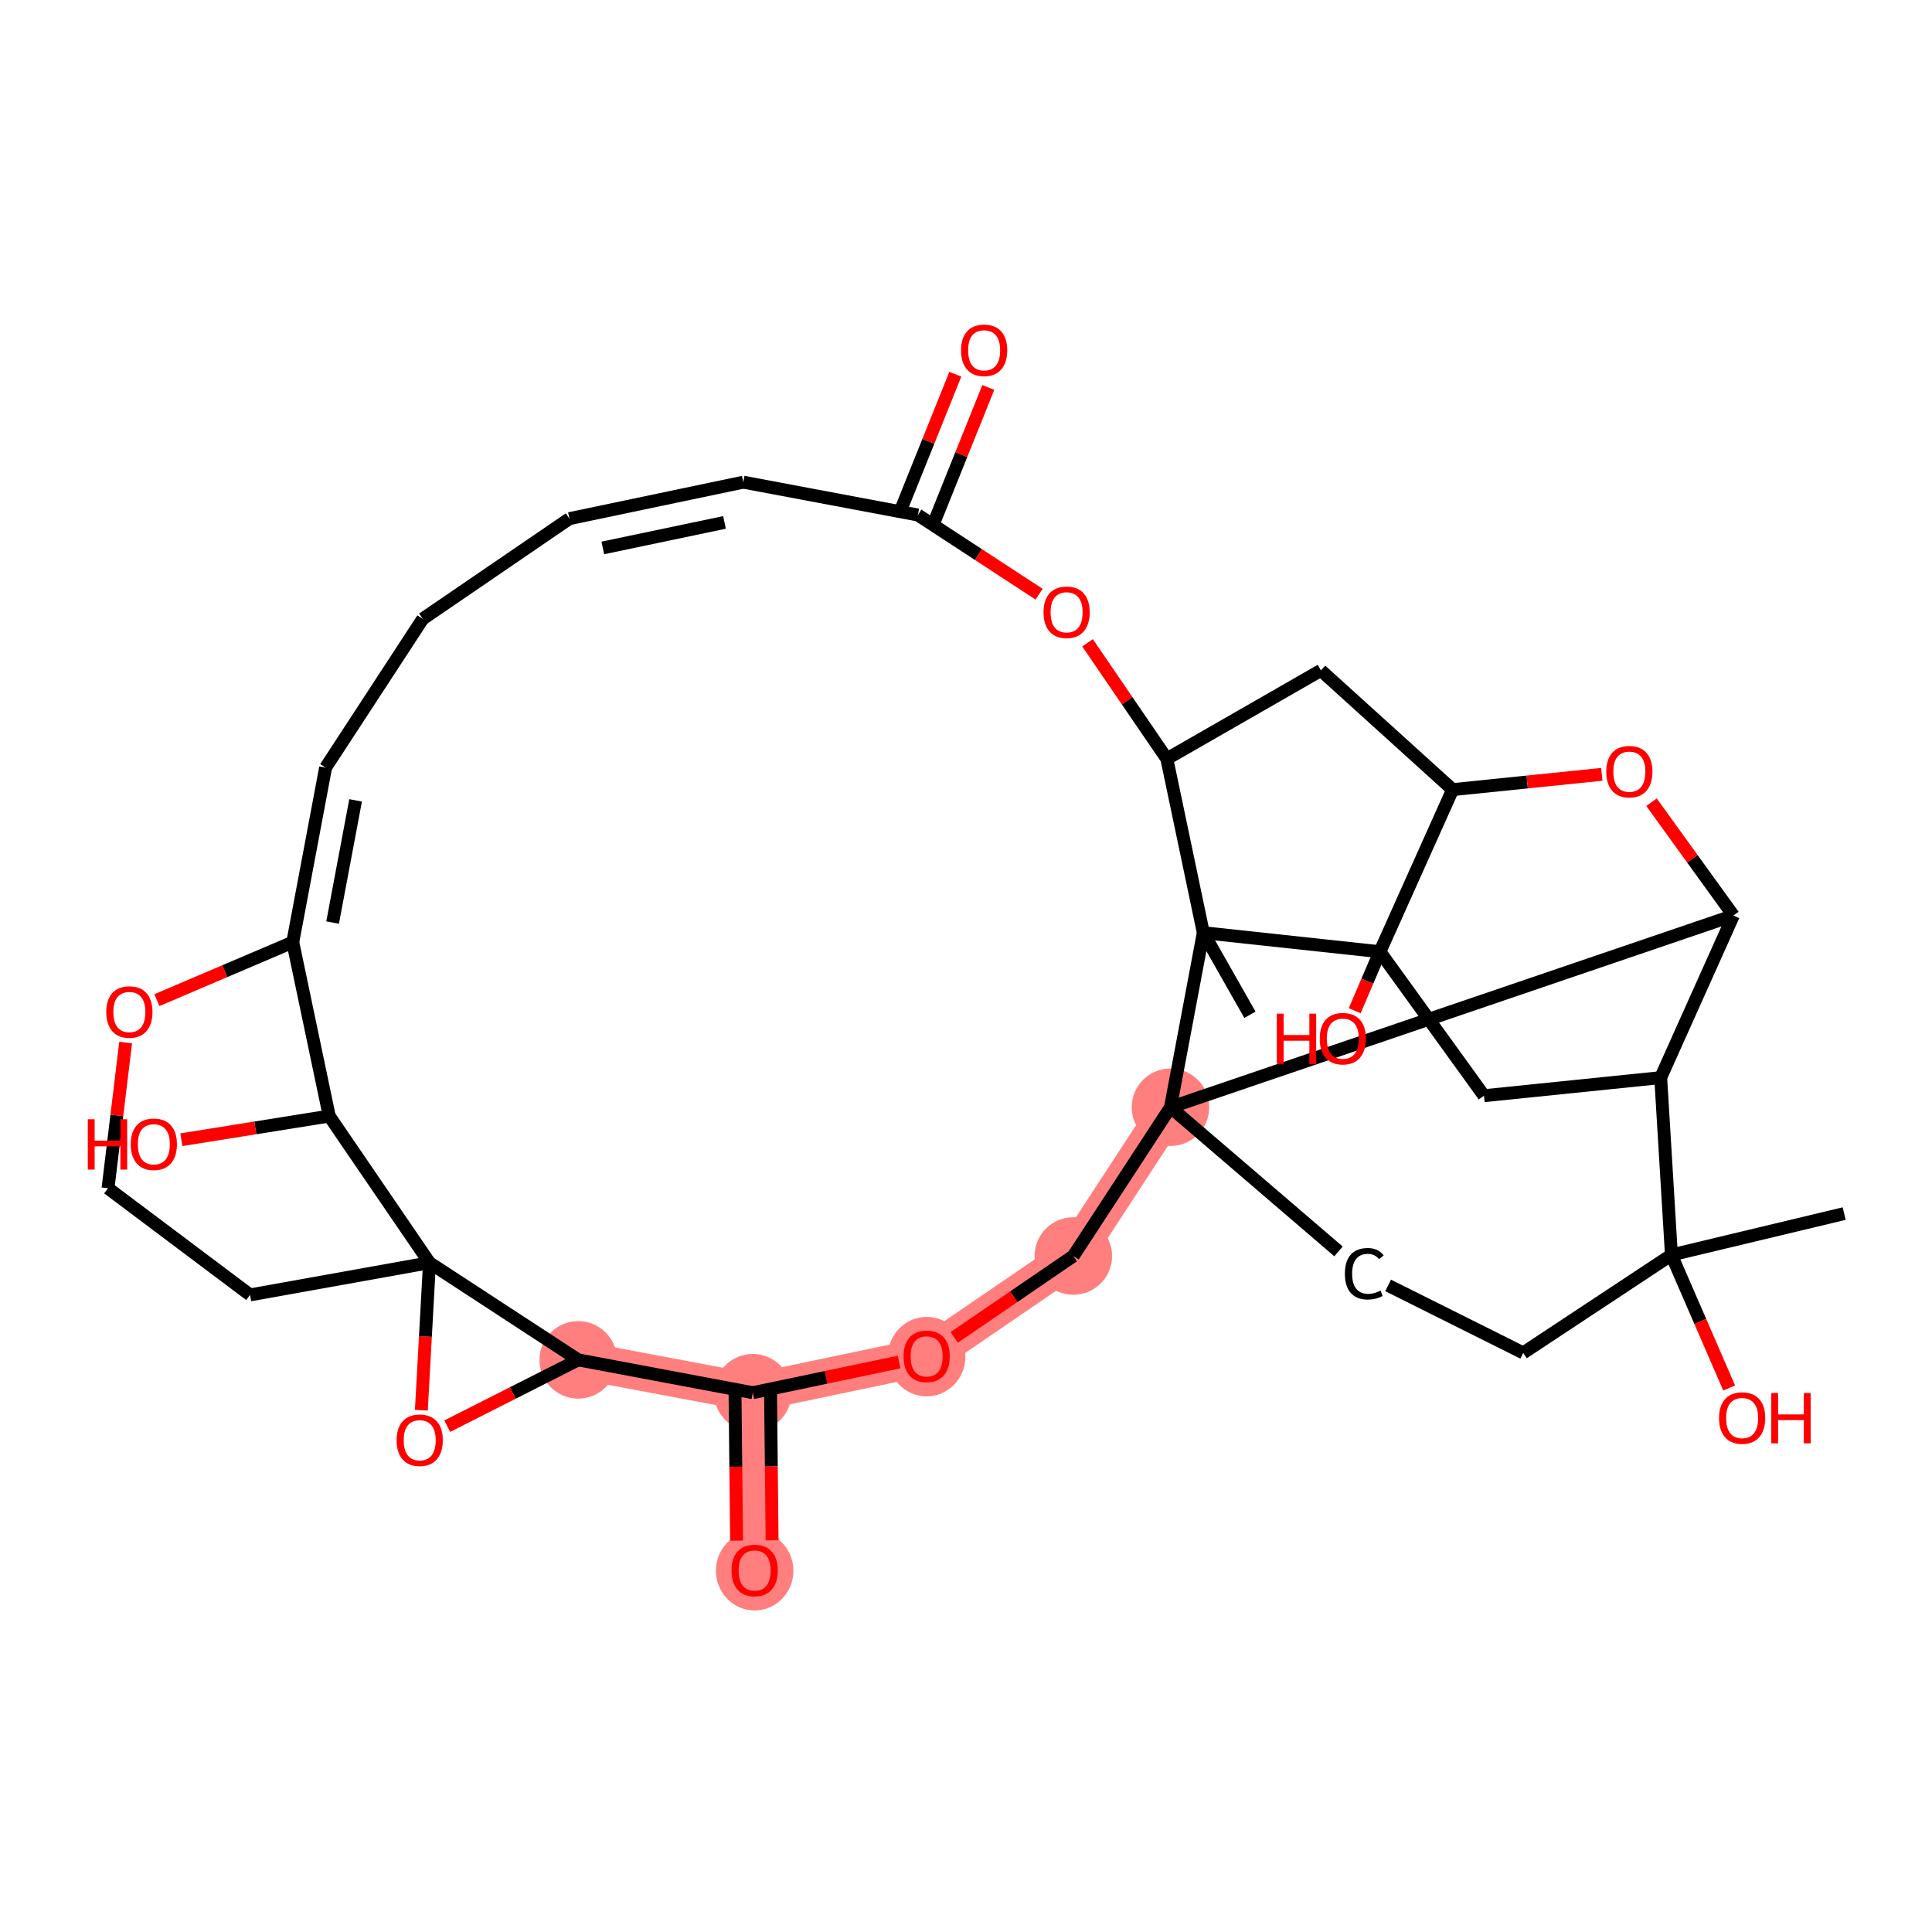 <?xml version='1.0' encoding='iso-8859-1'?>
<svg version='1.1' baseProfile='full'
              xmlns='http://www.w3.org/2000/svg'
                      xmlns:rdkit='http://www.rdkit.org/xml'
                      xmlns:xlink='http://www.w3.org/1999/xlink'
                  xml:space='preserve'
width='300px' height='300px' viewBox='0 0 300 300'>
<!-- END OF HEADER -->
<rect style='opacity:1.0;fill:#FFFFFF;stroke:none' width='300' height='300' x='0' y='0'> </rect>
<rect style='opacity:1.0;fill:#FFFFFF;stroke:none' width='300' height='300' x='0' y='0'> </rect>
<path d='M 181.75,171.936 L 166.665,195.031' style='fill:none;fill-rule:evenodd;stroke:#FF7F7F;stroke-width:5.9px;stroke-linecap:butt;stroke-linejoin:miter;stroke-opacity:1' />
<path d='M 166.665,195.031 L 143.89,210.595' style='fill:none;fill-rule:evenodd;stroke:#FF7F7F;stroke-width:5.9px;stroke-linecap:butt;stroke-linejoin:miter;stroke-opacity:1' />
<path d='M 143.89,210.595 L 116.893,216.258' style='fill:none;fill-rule:evenodd;stroke:#FF7F7F;stroke-width:5.9px;stroke-linecap:butt;stroke-linejoin:miter;stroke-opacity:1' />
<path d='M 116.893,216.258 L 117.181,243.842' style='fill:none;fill-rule:evenodd;stroke:#FF7F7F;stroke-width:5.9px;stroke-linecap:butt;stroke-linejoin:miter;stroke-opacity:1' />
<path d='M 116.893,216.258 L 89.784,211.159' style='fill:none;fill-rule:evenodd;stroke:#FF7F7F;stroke-width:5.9px;stroke-linecap:butt;stroke-linejoin:miter;stroke-opacity:1' />
<ellipse cx='181.75' cy='171.936' rx='5.517' ry='5.517'  style='fill:#FF7F7F;fill-rule:evenodd;stroke:#FF7F7F;stroke-width:1.0px;stroke-linecap:butt;stroke-linejoin:miter;stroke-opacity:1' />
<ellipse cx='166.665' cy='195.031' rx='5.517' ry='5.517'  style='fill:#FF7F7F;fill-rule:evenodd;stroke:#FF7F7F;stroke-width:1.0px;stroke-linecap:butt;stroke-linejoin:miter;stroke-opacity:1' />
<ellipse cx='143.89' cy='210.655' rx='5.517' ry='5.672'  style='fill:#FF7F7F;fill-rule:evenodd;stroke:#FF7F7F;stroke-width:1.0px;stroke-linecap:butt;stroke-linejoin:miter;stroke-opacity:1' />
<ellipse cx='116.893' cy='216.258' rx='5.517' ry='5.517'  style='fill:#FF7F7F;fill-rule:evenodd;stroke:#FF7F7F;stroke-width:1.0px;stroke-linecap:butt;stroke-linejoin:miter;stroke-opacity:1' />
<ellipse cx='117.181' cy='243.902' rx='5.517' ry='5.672'  style='fill:#FF7F7F;fill-rule:evenodd;stroke:#FF7F7F;stroke-width:1.0px;stroke-linecap:butt;stroke-linejoin:miter;stroke-opacity:1' />
<ellipse cx='89.784' cy='211.159' rx='5.517' ry='5.517'  style='fill:#FF7F7F;fill-rule:evenodd;stroke:#FF7F7F;stroke-width:1.0px;stroke-linecap:butt;stroke-linejoin:miter;stroke-opacity:1' />
<path class='bond-0 atom-0 atom-1' d='M 286.364,188.445 L 259.537,194.866' style='fill:none;fill-rule:evenodd;stroke:#000000;stroke-width:2.0px;stroke-linecap:butt;stroke-linejoin:miter;stroke-opacity:1' />
<path class='bond-1 atom-1 atom-2' d='M 259.537,194.866 L 264.021,205.199' style='fill:none;fill-rule:evenodd;stroke:#000000;stroke-width:2.0px;stroke-linecap:butt;stroke-linejoin:miter;stroke-opacity:1' />
<path class='bond-1 atom-1 atom-2' d='M 264.021,205.199 L 268.505,215.531' style='fill:none;fill-rule:evenodd;stroke:#FF0000;stroke-width:2.0px;stroke-linecap:butt;stroke-linejoin:miter;stroke-opacity:1' />
<path class='bond-2 atom-1 atom-3' d='M 259.537,194.866 L 236.524,210.076' style='fill:none;fill-rule:evenodd;stroke:#000000;stroke-width:2.0px;stroke-linecap:butt;stroke-linejoin:miter;stroke-opacity:1' />
<path class='bond-36 atom-29 atom-1' d='M 257.871,167.332 L 259.537,194.866' style='fill:none;fill-rule:evenodd;stroke:#000000;stroke-width:2.0px;stroke-linecap:butt;stroke-linejoin:miter;stroke-opacity:1' />
<path class='bond-3 atom-3 atom-4' d='M 236.524,210.076 L 215.547,199.6' style='fill:none;fill-rule:evenodd;stroke:#000000;stroke-width:2.0px;stroke-linecap:butt;stroke-linejoin:miter;stroke-opacity:1' />
<path class='bond-4 atom-4 atom-5' d='M 207.842,194.317 L 181.75,171.936' style='fill:none;fill-rule:evenodd;stroke:#000000;stroke-width:2.0px;stroke-linecap:butt;stroke-linejoin:miter;stroke-opacity:1' />
<path class='bond-5 atom-5 atom-6' d='M 181.75,171.936 L 166.665,195.031' style='fill:none;fill-rule:evenodd;stroke:#000000;stroke-width:2.0px;stroke-linecap:butt;stroke-linejoin:miter;stroke-opacity:1' />
<path class='bond-37 atom-28 atom-5' d='M 269.158,142.162 L 181.75,171.936' style='fill:none;fill-rule:evenodd;stroke:#000000;stroke-width:2.0px;stroke-linecap:butt;stroke-linejoin:miter;stroke-opacity:1' />
<path class='bond-38 atom-33 atom-5' d='M 186.849,144.827 L 181.75,171.936' style='fill:none;fill-rule:evenodd;stroke:#000000;stroke-width:2.0px;stroke-linecap:butt;stroke-linejoin:miter;stroke-opacity:1' />
<path class='bond-6 atom-6 atom-7' d='M 166.665,195.031 L 157.415,201.352' style='fill:none;fill-rule:evenodd;stroke:#000000;stroke-width:2.0px;stroke-linecap:butt;stroke-linejoin:miter;stroke-opacity:1' />
<path class='bond-6 atom-6 atom-7' d='M 157.415,201.352 L 148.166,207.673' style='fill:none;fill-rule:evenodd;stroke:#FF0000;stroke-width:2.0px;stroke-linecap:butt;stroke-linejoin:miter;stroke-opacity:1' />
<path class='bond-7 atom-7 atom-8' d='M 139.615,211.492 L 128.254,213.875' style='fill:none;fill-rule:evenodd;stroke:#FF0000;stroke-width:2.0px;stroke-linecap:butt;stroke-linejoin:miter;stroke-opacity:1' />
<path class='bond-7 atom-7 atom-8' d='M 128.254,213.875 L 116.893,216.258' style='fill:none;fill-rule:evenodd;stroke:#000000;stroke-width:2.0px;stroke-linecap:butt;stroke-linejoin:miter;stroke-opacity:1' />
<path class='bond-8 atom-8 atom-9' d='M 114.135,216.287 L 114.254,227.759' style='fill:none;fill-rule:evenodd;stroke:#000000;stroke-width:2.0px;stroke-linecap:butt;stroke-linejoin:miter;stroke-opacity:1' />
<path class='bond-8 atom-8 atom-9' d='M 114.254,227.759 L 114.374,239.231' style='fill:none;fill-rule:evenodd;stroke:#FF0000;stroke-width:2.0px;stroke-linecap:butt;stroke-linejoin:miter;stroke-opacity:1' />
<path class='bond-8 atom-8 atom-9' d='M 119.651,216.23 L 119.771,227.701' style='fill:none;fill-rule:evenodd;stroke:#000000;stroke-width:2.0px;stroke-linecap:butt;stroke-linejoin:miter;stroke-opacity:1' />
<path class='bond-8 atom-8 atom-9' d='M 119.771,227.701 L 119.891,239.173' style='fill:none;fill-rule:evenodd;stroke:#FF0000;stroke-width:2.0px;stroke-linecap:butt;stroke-linejoin:miter;stroke-opacity:1' />
<path class='bond-9 atom-8 atom-10' d='M 116.893,216.258 L 89.784,211.159' style='fill:none;fill-rule:evenodd;stroke:#000000;stroke-width:2.0px;stroke-linecap:butt;stroke-linejoin:miter;stroke-opacity:1' />
<path class='bond-10 atom-10 atom-11' d='M 89.784,211.159 L 79.616,216.306' style='fill:none;fill-rule:evenodd;stroke:#000000;stroke-width:2.0px;stroke-linecap:butt;stroke-linejoin:miter;stroke-opacity:1' />
<path class='bond-10 atom-10 atom-11' d='M 79.616,216.306 L 69.448,221.453' style='fill:none;fill-rule:evenodd;stroke:#FF0000;stroke-width:2.0px;stroke-linecap:butt;stroke-linejoin:miter;stroke-opacity:1' />
<path class='bond-39 atom-12 atom-10' d='M 66.689,196.074 L 89.784,211.159' style='fill:none;fill-rule:evenodd;stroke:#000000;stroke-width:2.0px;stroke-linecap:butt;stroke-linejoin:miter;stroke-opacity:1' />
<path class='bond-11 atom-11 atom-12' d='M 65.428,218.978 L 66.058,207.526' style='fill:none;fill-rule:evenodd;stroke:#FF0000;stroke-width:2.0px;stroke-linecap:butt;stroke-linejoin:miter;stroke-opacity:1' />
<path class='bond-11 atom-11 atom-12' d='M 66.058,207.526 L 66.689,196.074' style='fill:none;fill-rule:evenodd;stroke:#000000;stroke-width:2.0px;stroke-linecap:butt;stroke-linejoin:miter;stroke-opacity:1' />
<path class='bond-12 atom-12 atom-13' d='M 66.689,196.074 L 38.831,201.072' style='fill:none;fill-rule:evenodd;stroke:#000000;stroke-width:2.0px;stroke-linecap:butt;stroke-linejoin:miter;stroke-opacity:1' />
<path class='bond-41 atom-35 atom-12' d='M 51.125,173.3 L 66.689,196.074' style='fill:none;fill-rule:evenodd;stroke:#000000;stroke-width:2.0px;stroke-linecap:butt;stroke-linejoin:miter;stroke-opacity:1' />
<path class='bond-13 atom-13 atom-14' d='M 38.831,201.072 L 16.773,184.509' style='fill:none;fill-rule:evenodd;stroke:#000000;stroke-width:2.0px;stroke-linecap:butt;stroke-linejoin:miter;stroke-opacity:1' />
<path class='bond-14 atom-14 atom-15' d='M 16.773,184.509 L 18.142,173.197' style='fill:none;fill-rule:evenodd;stroke:#000000;stroke-width:2.0px;stroke-linecap:butt;stroke-linejoin:miter;stroke-opacity:1' />
<path class='bond-14 atom-14 atom-15' d='M 18.142,173.197 L 19.512,161.885' style='fill:none;fill-rule:evenodd;stroke:#FF0000;stroke-width:2.0px;stroke-linecap:butt;stroke-linejoin:miter;stroke-opacity:1' />
<path class='bond-15 atom-15 atom-16' d='M 24.363,155.3 L 34.912,150.801' style='fill:none;fill-rule:evenodd;stroke:#FF0000;stroke-width:2.0px;stroke-linecap:butt;stroke-linejoin:miter;stroke-opacity:1' />
<path class='bond-15 atom-15 atom-16' d='M 34.912,150.801 L 45.461,146.302' style='fill:none;fill-rule:evenodd;stroke:#000000;stroke-width:2.0px;stroke-linecap:butt;stroke-linejoin:miter;stroke-opacity:1' />
<path class='bond-16 atom-16 atom-17' d='M 45.461,146.302 L 50.56,119.193' style='fill:none;fill-rule:evenodd;stroke:#000000;stroke-width:2.0px;stroke-linecap:butt;stroke-linejoin:miter;stroke-opacity:1' />
<path class='bond-16 atom-16 atom-17' d='M 51.648,143.256 L 55.217,124.279' style='fill:none;fill-rule:evenodd;stroke:#000000;stroke-width:2.0px;stroke-linecap:butt;stroke-linejoin:miter;stroke-opacity:1' />
<path class='bond-34 atom-16 atom-35' d='M 45.461,146.302 L 51.125,173.3' style='fill:none;fill-rule:evenodd;stroke:#000000;stroke-width:2.0px;stroke-linecap:butt;stroke-linejoin:miter;stroke-opacity:1' />
<path class='bond-17 atom-17 atom-18' d='M 50.56,119.193 L 65.645,96.098' style='fill:none;fill-rule:evenodd;stroke:#000000;stroke-width:2.0px;stroke-linecap:butt;stroke-linejoin:miter;stroke-opacity:1' />
<path class='bond-18 atom-18 atom-19' d='M 65.645,96.098 L 88.42,80.534' style='fill:none;fill-rule:evenodd;stroke:#000000;stroke-width:2.0px;stroke-linecap:butt;stroke-linejoin:miter;stroke-opacity:1' />
<path class='bond-19 atom-19 atom-20' d='M 88.42,80.534 L 115.417,74.871' style='fill:none;fill-rule:evenodd;stroke:#000000;stroke-width:2.0px;stroke-linecap:butt;stroke-linejoin:miter;stroke-opacity:1' />
<path class='bond-19 atom-19 atom-20' d='M 93.602,85.084 L 112.5,81.12' style='fill:none;fill-rule:evenodd;stroke:#000000;stroke-width:2.0px;stroke-linecap:butt;stroke-linejoin:miter;stroke-opacity:1' />
<path class='bond-20 atom-20 atom-21' d='M 115.417,74.871 L 142.527,79.969' style='fill:none;fill-rule:evenodd;stroke:#000000;stroke-width:2.0px;stroke-linecap:butt;stroke-linejoin:miter;stroke-opacity:1' />
<path class='bond-21 atom-21 atom-22' d='M 145.086,80.999 L 149.274,70.582' style='fill:none;fill-rule:evenodd;stroke:#000000;stroke-width:2.0px;stroke-linecap:butt;stroke-linejoin:miter;stroke-opacity:1' />
<path class='bond-21 atom-21 atom-22' d='M 149.274,70.582 L 153.462,60.166' style='fill:none;fill-rule:evenodd;stroke:#FF0000;stroke-width:2.0px;stroke-linecap:butt;stroke-linejoin:miter;stroke-opacity:1' />
<path class='bond-21 atom-21 atom-22' d='M 139.967,78.941 L 144.155,68.524' style='fill:none;fill-rule:evenodd;stroke:#000000;stroke-width:2.0px;stroke-linecap:butt;stroke-linejoin:miter;stroke-opacity:1' />
<path class='bond-21 atom-21 atom-22' d='M 144.155,68.524 L 148.343,58.108' style='fill:none;fill-rule:evenodd;stroke:#FF0000;stroke-width:2.0px;stroke-linecap:butt;stroke-linejoin:miter;stroke-opacity:1' />
<path class='bond-22 atom-21 atom-23' d='M 142.527,79.969 L 151.936,86.116' style='fill:none;fill-rule:evenodd;stroke:#000000;stroke-width:2.0px;stroke-linecap:butt;stroke-linejoin:miter;stroke-opacity:1' />
<path class='bond-22 atom-21 atom-23' d='M 151.936,86.116 L 161.346,92.262' style='fill:none;fill-rule:evenodd;stroke:#FF0000;stroke-width:2.0px;stroke-linecap:butt;stroke-linejoin:miter;stroke-opacity:1' />
<path class='bond-23 atom-23 atom-24' d='M 168.875,99.816 L 175.03,108.823' style='fill:none;fill-rule:evenodd;stroke:#FF0000;stroke-width:2.0px;stroke-linecap:butt;stroke-linejoin:miter;stroke-opacity:1' />
<path class='bond-23 atom-23 atom-24' d='M 175.03,108.823 L 181.185,117.829' style='fill:none;fill-rule:evenodd;stroke:#000000;stroke-width:2.0px;stroke-linecap:butt;stroke-linejoin:miter;stroke-opacity:1' />
<path class='bond-24 atom-24 atom-25' d='M 181.185,117.829 L 205.111,104.1' style='fill:none;fill-rule:evenodd;stroke:#000000;stroke-width:2.0px;stroke-linecap:butt;stroke-linejoin:miter;stroke-opacity:1' />
<path class='bond-40 atom-33 atom-24' d='M 186.849,144.827 L 181.185,117.829' style='fill:none;fill-rule:evenodd;stroke:#000000;stroke-width:2.0px;stroke-linecap:butt;stroke-linejoin:miter;stroke-opacity:1' />
<path class='bond-25 atom-25 atom-26' d='M 205.111,104.1 L 225.562,122.613' style='fill:none;fill-rule:evenodd;stroke:#000000;stroke-width:2.0px;stroke-linecap:butt;stroke-linejoin:miter;stroke-opacity:1' />
<path class='bond-26 atom-26 atom-27' d='M 225.562,122.613 L 237.144,121.426' style='fill:none;fill-rule:evenodd;stroke:#000000;stroke-width:2.0px;stroke-linecap:butt;stroke-linejoin:miter;stroke-opacity:1' />
<path class='bond-26 atom-26 atom-27' d='M 237.144,121.426 L 248.727,120.24' style='fill:none;fill-rule:evenodd;stroke:#FF0000;stroke-width:2.0px;stroke-linecap:butt;stroke-linejoin:miter;stroke-opacity:1' />
<path class='bond-42 atom-31 atom-26' d='M 214.275,147.783 L 225.562,122.613' style='fill:none;fill-rule:evenodd;stroke:#000000;stroke-width:2.0px;stroke-linecap:butt;stroke-linejoin:miter;stroke-opacity:1' />
<path class='bond-27 atom-27 atom-28' d='M 256.443,124.563 L 262.8,133.362' style='fill:none;fill-rule:evenodd;stroke:#FF0000;stroke-width:2.0px;stroke-linecap:butt;stroke-linejoin:miter;stroke-opacity:1' />
<path class='bond-27 atom-27 atom-28' d='M 262.8,133.362 L 269.158,142.162' style='fill:none;fill-rule:evenodd;stroke:#000000;stroke-width:2.0px;stroke-linecap:butt;stroke-linejoin:miter;stroke-opacity:1' />
<path class='bond-28 atom-28 atom-29' d='M 269.158,142.162 L 257.871,167.332' style='fill:none;fill-rule:evenodd;stroke:#000000;stroke-width:2.0px;stroke-linecap:butt;stroke-linejoin:miter;stroke-opacity:1' />
<path class='bond-29 atom-29 atom-30' d='M 257.871,167.332 L 230.43,170.142' style='fill:none;fill-rule:evenodd;stroke:#000000;stroke-width:2.0px;stroke-linecap:butt;stroke-linejoin:miter;stroke-opacity:1' />
<path class='bond-30 atom-30 atom-31' d='M 230.43,170.142 L 214.275,147.783' style='fill:none;fill-rule:evenodd;stroke:#000000;stroke-width:2.0px;stroke-linecap:butt;stroke-linejoin:miter;stroke-opacity:1' />
<path class='bond-31 atom-31 atom-32' d='M 214.275,147.783 L 212.316,152.364' style='fill:none;fill-rule:evenodd;stroke:#000000;stroke-width:2.0px;stroke-linecap:butt;stroke-linejoin:miter;stroke-opacity:1' />
<path class='bond-31 atom-31 atom-32' d='M 212.316,152.364 L 210.357,156.945' style='fill:none;fill-rule:evenodd;stroke:#FF0000;stroke-width:2.0px;stroke-linecap:butt;stroke-linejoin:miter;stroke-opacity:1' />
<path class='bond-32 atom-31 atom-33' d='M 214.275,147.783 L 186.849,144.827' style='fill:none;fill-rule:evenodd;stroke:#000000;stroke-width:2.0px;stroke-linecap:butt;stroke-linejoin:miter;stroke-opacity:1' />
<path class='bond-33 atom-33 atom-34' d='M 186.849,144.827 L 194.089,157.574' style='fill:none;fill-rule:evenodd;stroke:#000000;stroke-width:2.0px;stroke-linecap:butt;stroke-linejoin:miter;stroke-opacity:1' />
<path class='bond-35 atom-35 atom-36' d='M 51.125,173.3 L 39.644,175.137' style='fill:none;fill-rule:evenodd;stroke:#000000;stroke-width:2.0px;stroke-linecap:butt;stroke-linejoin:miter;stroke-opacity:1' />
<path class='bond-35 atom-35 atom-36' d='M 39.644,175.137 L 28.163,176.975' style='fill:none;fill-rule:evenodd;stroke:#FF0000;stroke-width:2.0px;stroke-linecap:butt;stroke-linejoin:miter;stroke-opacity:1' />
<path  class='atom-2' d='M 266.933 220.193
Q 266.933 218.317, 267.86 217.269
Q 268.787 216.22, 270.519 216.22
Q 272.251 216.22, 273.178 217.269
Q 274.105 218.317, 274.105 220.193
Q 274.105 222.091, 273.167 223.172
Q 272.229 224.242, 270.519 224.242
Q 268.798 224.242, 267.86 223.172
Q 266.933 222.102, 266.933 220.193
M 270.519 223.359
Q 271.711 223.359, 272.351 222.565
Q 273.002 221.76, 273.002 220.193
Q 273.002 218.659, 272.351 217.887
Q 271.711 217.103, 270.519 217.103
Q 269.327 217.103, 268.676 217.876
Q 268.036 218.648, 268.036 220.193
Q 268.036 221.771, 268.676 222.565
Q 269.327 223.359, 270.519 223.359
' fill='#FF0000'/>
<path  class='atom-2' d='M 275.043 216.309
L 276.102 216.309
L 276.102 219.63
L 280.097 219.63
L 280.097 216.309
L 281.156 216.309
L 281.156 224.121
L 280.097 224.121
L 280.097 220.513
L 276.102 220.513
L 276.102 224.121
L 275.043 224.121
L 275.043 216.309
' fill='#FF0000'/>
<path  class='atom-4' d='M 208.833 197.784
Q 208.833 195.842, 209.738 194.827
Q 210.654 193.801, 212.386 193.801
Q 213.997 193.801, 214.858 194.937
L 214.129 195.533
Q 213.5 194.706, 212.386 194.706
Q 211.205 194.706, 210.576 195.5
Q 209.959 196.283, 209.959 197.784
Q 209.959 199.329, 210.599 200.123
Q 211.25 200.918, 212.507 200.918
Q 213.368 200.918, 214.372 200.399
L 214.681 201.227
Q 214.273 201.492, 213.655 201.646
Q 213.037 201.8, 212.353 201.8
Q 210.654 201.8, 209.738 200.763
Q 208.833 199.726, 208.833 197.784
' fill='#000000'/>
<path  class='atom-7' d='M 140.304 210.617
Q 140.304 208.741, 141.231 207.693
Q 142.158 206.645, 143.89 206.645
Q 145.623 206.645, 146.549 207.693
Q 147.476 208.741, 147.476 210.617
Q 147.476 212.515, 146.538 213.596
Q 145.601 214.666, 143.89 214.666
Q 142.169 214.666, 141.231 213.596
Q 140.304 212.526, 140.304 210.617
M 143.89 213.783
Q 145.082 213.783, 145.722 212.989
Q 146.373 212.184, 146.373 210.617
Q 146.373 209.083, 145.722 208.311
Q 145.082 207.527, 143.89 207.527
Q 142.699 207.527, 142.048 208.3
Q 141.408 209.072, 141.408 210.617
Q 141.408 212.195, 142.048 212.989
Q 142.699 213.783, 143.89 213.783
' fill='#FF0000'/>
<path  class='atom-9' d='M 113.595 243.864
Q 113.595 241.988, 114.522 240.94
Q 115.449 239.892, 117.181 239.892
Q 118.913 239.892, 119.84 240.94
Q 120.767 241.988, 120.767 243.864
Q 120.767 245.762, 119.829 246.843
Q 118.891 247.913, 117.181 247.913
Q 115.46 247.913, 114.522 246.843
Q 113.595 245.773, 113.595 243.864
M 117.181 247.03
Q 118.373 247.03, 119.013 246.236
Q 119.664 245.431, 119.664 243.864
Q 119.664 242.33, 119.013 241.558
Q 118.373 240.774, 117.181 240.774
Q 115.989 240.774, 115.338 241.547
Q 114.698 242.319, 114.698 243.864
Q 114.698 245.442, 115.338 246.236
Q 115.989 247.03, 117.181 247.03
' fill='#FF0000'/>
<path  class='atom-11' d='M 61.586 223.64
Q 61.586 221.764, 62.513 220.716
Q 63.44 219.667, 65.172 219.667
Q 66.904 219.667, 67.831 220.716
Q 68.758 221.764, 68.758 223.64
Q 68.758 225.537, 67.82 226.619
Q 66.882 227.689, 65.172 227.689
Q 63.451 227.689, 62.513 226.619
Q 61.586 225.548, 61.586 223.64
M 65.172 226.806
Q 66.364 226.806, 67.004 226.012
Q 67.655 225.206, 67.655 223.64
Q 67.655 222.106, 67.004 221.333
Q 66.364 220.55, 65.172 220.55
Q 63.98 220.55, 63.329 221.322
Q 62.69 222.095, 62.69 223.64
Q 62.69 225.217, 63.329 226.012
Q 63.98 226.806, 65.172 226.806
' fill='#FF0000'/>
<path  class='atom-15' d='M 16.502 157.146
Q 16.502 155.27, 17.429 154.222
Q 18.355 153.174, 20.088 153.174
Q 21.82 153.174, 22.747 154.222
Q 23.674 155.27, 23.674 157.146
Q 23.674 159.044, 22.736 160.125
Q 21.798 161.196, 20.088 161.196
Q 18.366 161.196, 17.429 160.125
Q 16.502 159.055, 16.502 157.146
M 20.088 160.313
Q 21.279 160.313, 21.919 159.518
Q 22.57 158.713, 22.57 157.146
Q 22.57 155.612, 21.919 154.84
Q 21.279 154.057, 20.088 154.057
Q 18.896 154.057, 18.245 154.829
Q 17.605 155.601, 17.605 157.146
Q 17.605 158.724, 18.245 159.518
Q 18.896 160.313, 20.088 160.313
' fill='#FF0000'/>
<path  class='atom-22' d='M 149.231 54.398
Q 149.231 52.522, 150.157 51.474
Q 151.084 50.425, 152.817 50.425
Q 154.549 50.425, 155.476 51.474
Q 156.403 52.522, 156.403 54.398
Q 156.403 56.295, 155.465 57.377
Q 154.527 58.447, 152.817 58.447
Q 151.095 58.447, 150.157 57.377
Q 149.231 56.306, 149.231 54.398
M 152.817 57.564
Q 154.008 57.564, 154.648 56.77
Q 155.299 55.965, 155.299 54.398
Q 155.299 52.864, 154.648 52.092
Q 154.008 51.308, 152.817 51.308
Q 151.625 51.308, 150.974 52.081
Q 150.334 52.853, 150.334 54.398
Q 150.334 55.975, 150.974 56.77
Q 151.625 57.564, 152.817 57.564
' fill='#FF0000'/>
<path  class='atom-23' d='M 162.036 95.077
Q 162.036 93.201, 162.962 92.153
Q 163.889 91.105, 165.622 91.105
Q 167.354 91.105, 168.281 92.153
Q 169.208 93.201, 169.208 95.077
Q 169.208 96.975, 168.27 98.056
Q 167.332 99.126, 165.622 99.126
Q 163.9 99.126, 162.962 98.056
Q 162.036 96.986, 162.036 95.077
M 165.622 98.243
Q 166.813 98.243, 167.453 97.449
Q 168.104 96.644, 168.104 95.077
Q 168.104 93.543, 167.453 92.771
Q 166.813 91.987, 165.622 91.987
Q 164.43 91.987, 163.779 92.76
Q 163.139 93.532, 163.139 95.077
Q 163.139 96.654, 163.779 97.449
Q 164.43 98.243, 165.622 98.243
' fill='#FF0000'/>
<path  class='atom-27' d='M 249.417 119.824
Q 249.417 117.948, 250.344 116.9
Q 251.271 115.852, 253.003 115.852
Q 254.735 115.852, 255.662 116.9
Q 256.589 117.948, 256.589 119.824
Q 256.589 121.722, 255.651 122.803
Q 254.713 123.873, 253.003 123.873
Q 251.282 123.873, 250.344 122.803
Q 249.417 121.733, 249.417 119.824
M 253.003 122.991
Q 254.195 122.991, 254.835 122.196
Q 255.486 121.391, 255.486 119.824
Q 255.486 118.29, 254.835 117.518
Q 254.195 116.735, 253.003 116.735
Q 251.811 116.735, 251.16 117.507
Q 250.52 118.279, 250.52 119.824
Q 250.52 121.402, 251.16 122.196
Q 251.811 122.991, 253.003 122.991
' fill='#FF0000'/>
<path  class='atom-32' d='M 198.261 157.4
L 199.32 157.4
L 199.32 160.721
L 203.315 160.721
L 203.315 157.4
L 204.374 157.4
L 204.374 165.212
L 203.315 165.212
L 203.315 161.604
L 199.32 161.604
L 199.32 165.212
L 198.261 165.212
L 198.261 157.4
' fill='#FF0000'/>
<path  class='atom-32' d='M 204.926 161.284
Q 204.926 159.408, 205.852 158.36
Q 206.779 157.312, 208.512 157.312
Q 210.244 157.312, 211.171 158.36
Q 212.098 159.408, 212.098 161.284
Q 212.098 163.182, 211.16 164.263
Q 210.222 165.334, 208.512 165.334
Q 206.79 165.334, 205.852 164.263
Q 204.926 163.193, 204.926 161.284
M 208.512 164.451
Q 209.703 164.451, 210.343 163.656
Q 210.994 162.851, 210.994 161.284
Q 210.994 159.75, 210.343 158.978
Q 209.703 158.195, 208.512 158.195
Q 207.32 158.195, 206.669 158.967
Q 206.029 159.739, 206.029 161.284
Q 206.029 162.862, 206.669 163.656
Q 207.32 164.451, 208.512 164.451
' fill='#FF0000'/>
<path  class='atom-36' d='M 13.636 173.798
L 14.696 173.798
L 14.696 177.119
L 18.69 177.119
L 18.69 173.798
L 19.749 173.798
L 19.749 181.61
L 18.69 181.61
L 18.69 178.002
L 14.696 178.002
L 14.696 181.61
L 13.636 181.61
L 13.636 173.798
' fill='#FF0000'/>
<path  class='atom-36' d='M 20.301 177.682
Q 20.301 175.806, 21.228 174.758
Q 22.155 173.71, 23.887 173.71
Q 25.619 173.71, 26.546 174.758
Q 27.473 175.806, 27.473 177.682
Q 27.473 179.58, 26.535 180.661
Q 25.597 181.731, 23.887 181.731
Q 22.166 181.731, 21.228 180.661
Q 20.301 179.591, 20.301 177.682
M 23.887 180.849
Q 25.079 180.849, 25.718 180.054
Q 26.369 179.249, 26.369 177.682
Q 26.369 176.148, 25.718 175.376
Q 25.079 174.592, 23.887 174.592
Q 22.695 174.592, 22.044 175.365
Q 21.404 176.137, 21.404 177.682
Q 21.404 179.26, 22.044 180.054
Q 22.695 180.849, 23.887 180.849
' fill='#FF0000'/>
</svg>
